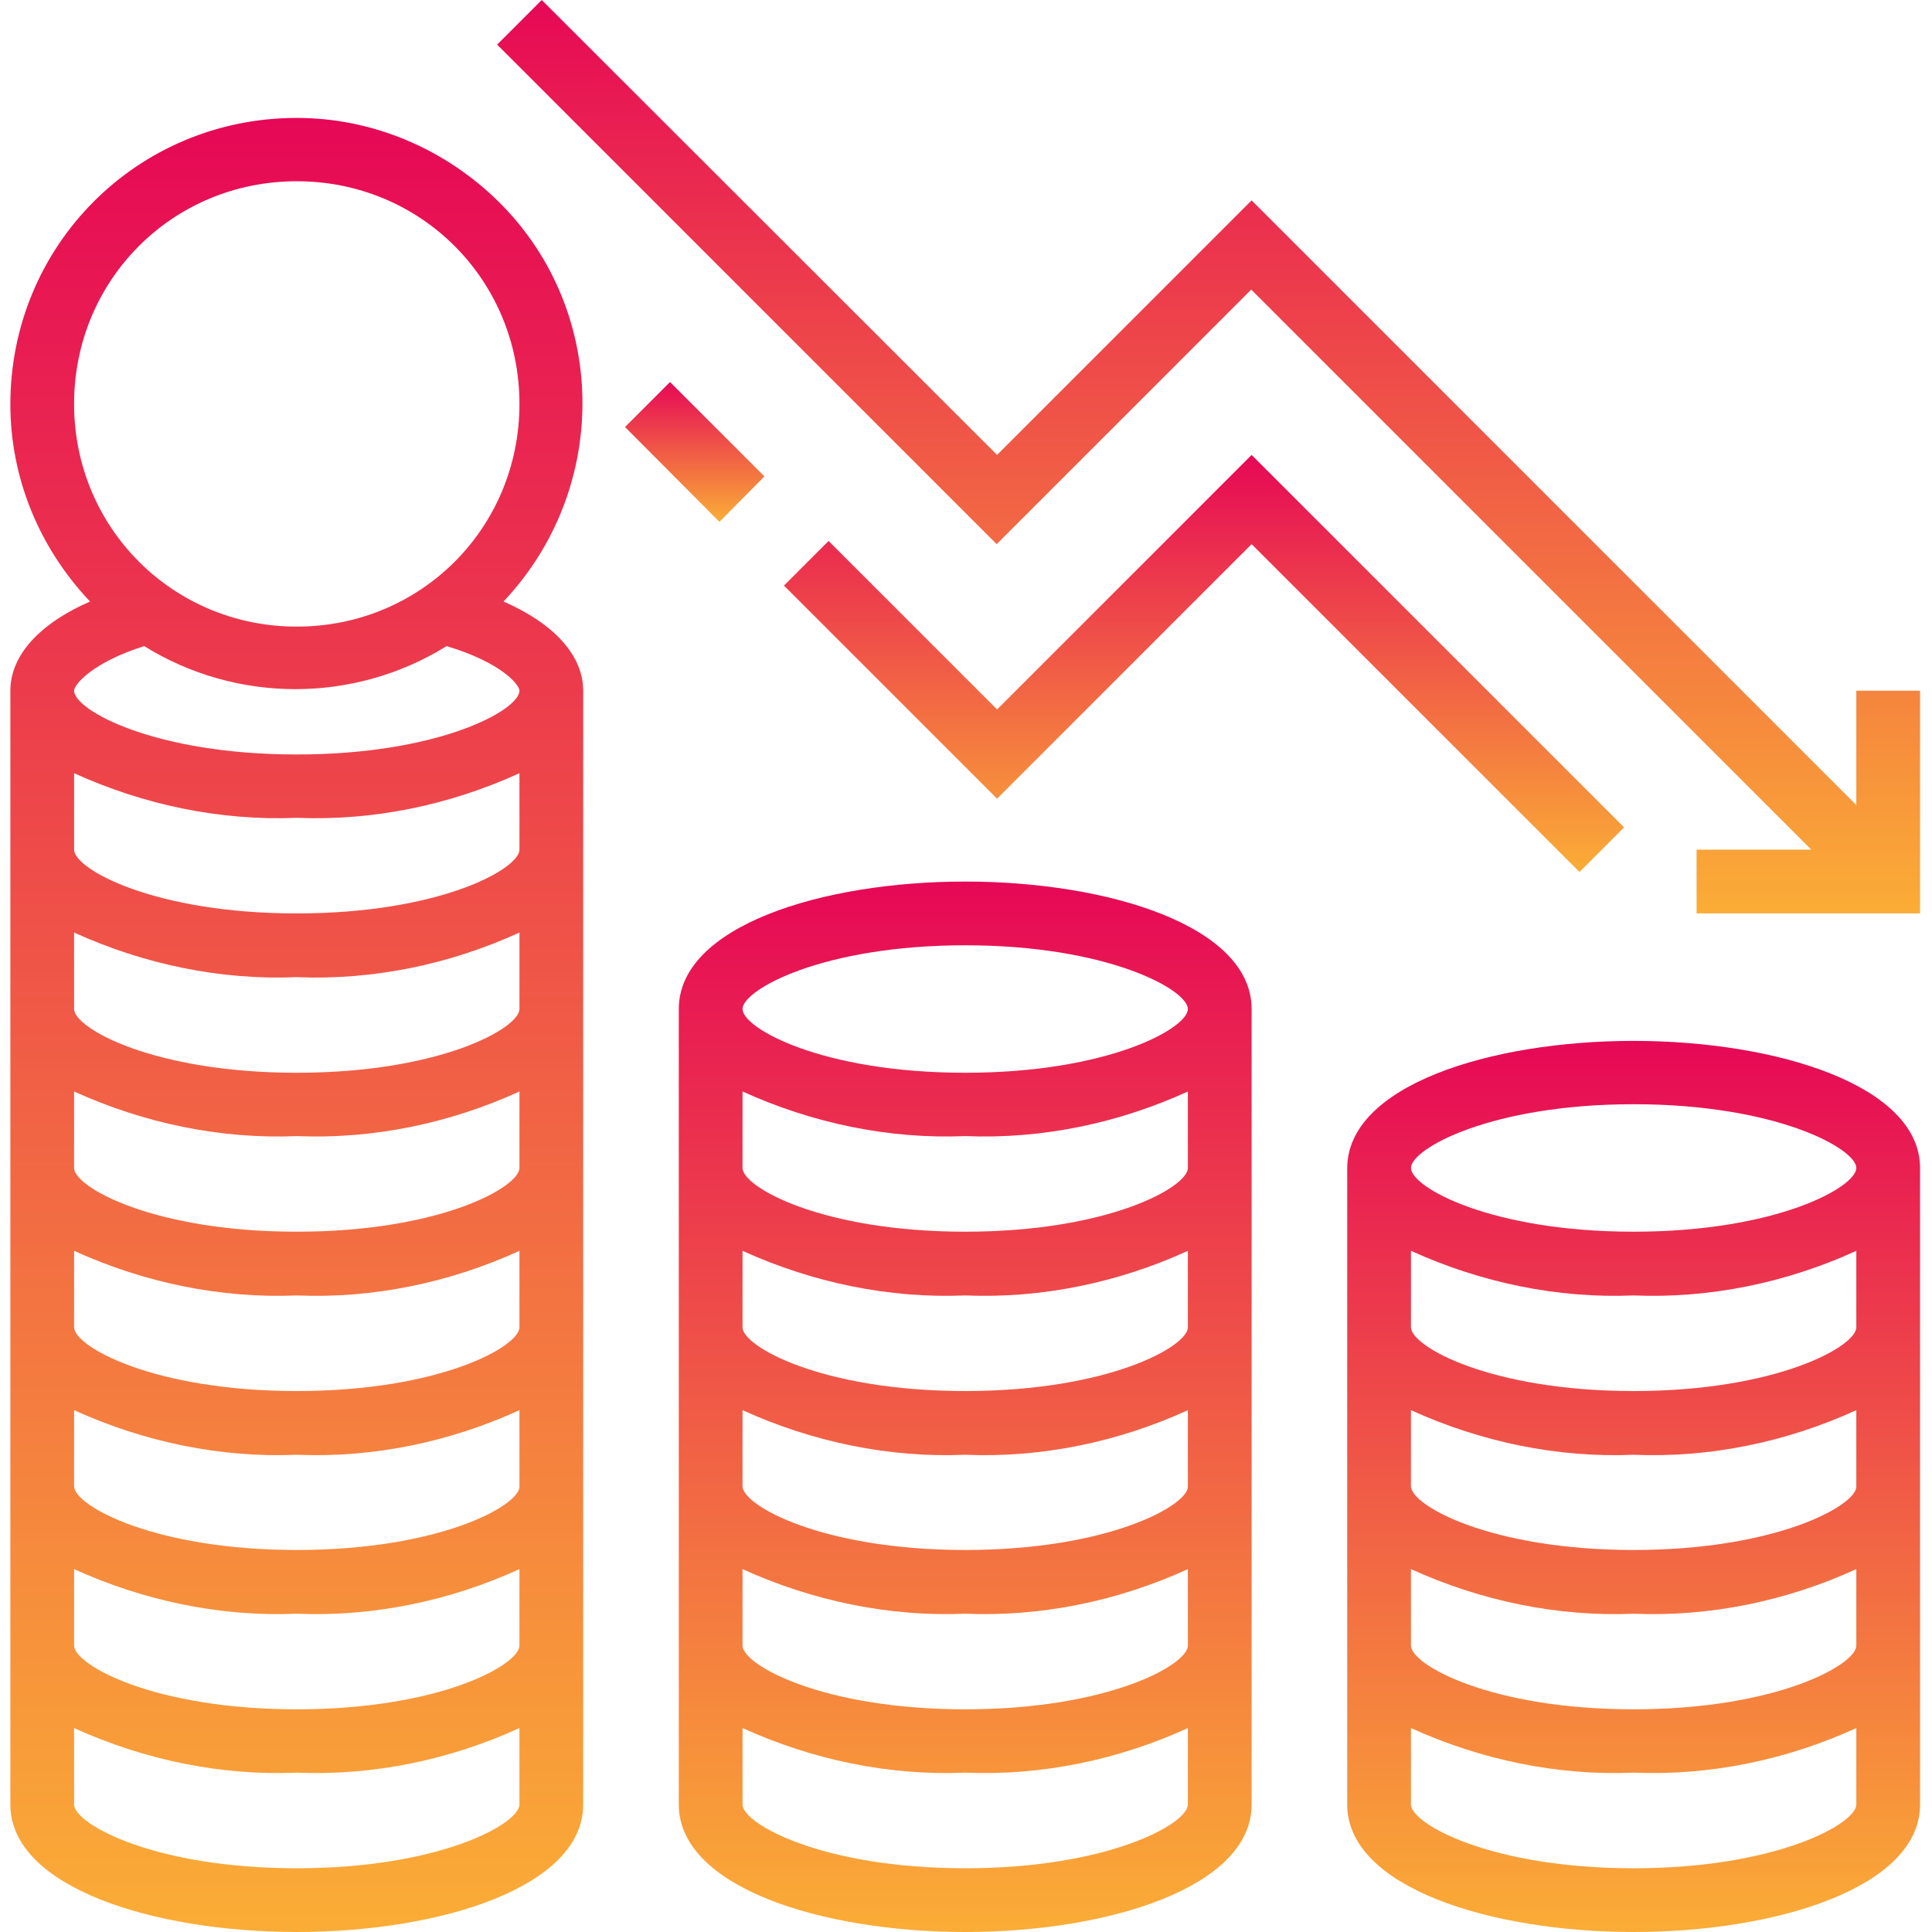 <?xml version="1.0" encoding="utf-8"?>
<!-- Generator: Adobe Illustrator 24.1.1, SVG Export Plug-In . SVG Version: 6.00 Build 0)  -->
<svg version="1.0" id="Layer_1" xmlns="http://www.w3.org/2000/svg" xmlns:xlink="http://www.w3.org/1999/xlink" x="0px" y="0px"
	 viewBox="0 0 485 485" style="enable-background:new 0 0 485 485;" xml:space="preserve">
<style type="text/css">
	.st0{fill:url(#SVGID_1_);}
	.st1{fill:url(#SVGID_2_);}
	.st2{fill:url(#SVGID_3_);}
	.st3{fill:url(#SVGID_4_);}
	.st4{fill:url(#SVGID_5_);}
	.st5{fill:url(#SVGID_6_);}
</style>
<linearGradient id="SVGID_1_" gradientUnits="userSpaceOnUse" x1="303.425" y1="229.318" x2="303.425" y2="0">
	<stop  offset="0" style="stop-color:#FAAD36"/>
	<stop  offset="1" style="stop-color:#E60856"/>
</linearGradient>
<path class="st0" d="M466,202.1L314.2,50.3l-63.9,63.9L136,0l-11.2,11.2l125.4,125.4l63.9-63.9l140.6,140.6h-28.8v16H482v-55.9h-16
	V202.1z"/>
<linearGradient id="SVGID_2_" gradientUnits="userSpaceOnUse" x1="74.509" y1="485.002" x2="74.509" y2="29.565">
	<stop  offset="0" style="stop-color:#FAAD36"/>
	<stop  offset="1" style="stop-color:#E60856"/>
</linearGradient>
<path class="st1" d="M74.5,29.6c-40,0-71.9,32-71.9,71.9c0,18.4,7.2,36,20,49.5c-12.8,5.6-20,13.6-20,22.4V453c0,20.8,36,32,71.9,32
	s71.9-11.2,71.9-32V173.4c0-8.8-7.2-16.8-20-22.4c27.2-28.8,26.4-74.3-2.4-101.5C110.5,36.8,92.9,29.6,74.5,29.6z M74.5,45.5
	c31.2,0,55.9,24.8,55.9,55.9c0,31.2-24.8,55.9-55.9,55.9s-55.9-24.8-55.9-55.9C18.6,70.3,43.3,45.5,74.5,45.5z M74.5,469
	c-36,0-55.9-11.2-55.9-16v-19.2c17.6,8,36.8,12,55.9,11.2c19.2,0.8,38.4-3.2,55.9-11.2V453C130.4,457.8,110.5,469,74.5,469z
	 M74.5,429.1c-36,0-55.9-11.2-55.9-16v-19.2c17.6,8,36.8,12,55.9,11.2c19.2,0.8,38.4-3.2,55.9-11.2v19.2
	C130.4,417.9,110.5,429.1,74.5,429.1z M74.5,389.1c-36,0-55.9-11.2-55.9-16V354c17.6,8,36.8,12,55.9,11.2
	c19.2,0.8,38.4-3.2,55.9-11.2v19.2C130.4,377.9,110.5,389.1,74.5,389.1z M74.5,349.2c-36,0-55.9-11.2-55.9-16V314
	c17.6,8,36.8,12,55.9,11.2c19.2,0.8,38.4-3.2,55.9-11.2v19.2C130.4,338,110.5,349.2,74.5,349.2z M74.5,309.2
	c-36,0-55.9-11.2-55.9-16v-19.2c17.6,8,36.8,12,55.9,11.2c19.2,0.8,38.4-3.2,55.9-11.2v19.2C130.4,298,110.5,309.2,74.5,309.2z
	 M74.5,269.3c-36,0-55.9-11.2-55.9-16v-19.2c17.6,8,36.8,12,55.9,11.2c19.2,0.8,38.4-3.2,55.9-11.2v19.2
	C130.4,258.1,110.5,269.3,74.5,269.3z M74.5,229.3c-36,0-55.9-11.2-55.9-16v-19.2c17.6,8,36.8,12,55.9,11.2
	c19.2,0.8,38.4-3.2,55.9-11.2v19.2C130.4,218.1,110.5,229.3,74.5,229.3z M130.4,173.4c0,4.8-20,16-55.9,16s-55.9-11.2-55.9-16
	c0-1.6,4.8-7.2,17.6-11.2c23.2,14.4,52.7,14.4,75.9,0C125.6,166.2,130.4,171.8,130.4,173.4z"/>
<linearGradient id="SVGID_3_" gradientUnits="userSpaceOnUse" x1="242.301" y1="485.002" x2="242.301" y2="221.328">
	<stop  offset="0" style="stop-color:#FAAD36"/>
	<stop  offset="1" style="stop-color:#E60856"/>
</linearGradient>
<path class="st2" d="M242.3,221.3c-36,0-71.9,11.2-71.9,32V453c0,20.8,36,32,71.9,32s71.9-11.2,71.9-32V253.3
	C314.2,232.5,278.3,221.3,242.3,221.3z M242.3,469c-36,0-55.9-11.2-55.9-16v-19.2c17.6,8,36.8,12,55.9,11.2
	c19.2,0.8,38.4-3.2,55.9-11.2V453C298.2,457.8,278.3,469,242.3,469z M242.3,429.1c-36,0-55.9-11.2-55.9-16v-19.2
	c17.6,8,36.8,12,55.9,11.2c19.2,0.8,38.4-3.2,55.9-11.2v19.2C298.2,417.9,278.3,429.1,242.3,429.1z M242.3,389.1
	c-36,0-55.9-11.2-55.9-16V354c17.6,8,36.8,12,55.9,11.2c19.2,0.8,38.4-3.2,55.9-11.2v19.2C298.2,377.9,278.3,389.1,242.3,389.1z
	 M242.3,349.2c-36,0-55.9-11.2-55.9-16V314c17.6,8,36.8,12,55.9,11.2c19.2,0.8,38.4-3.2,55.9-11.2v19.2
	C298.2,338,278.3,349.2,242.3,349.2z M242.3,309.2c-36,0-55.9-11.2-55.9-16v-19.2c17.6,8,36.8,12,55.9,11.2
	c19.2,0.8,38.4-3.2,55.9-11.2v19.2C298.2,298,278.3,309.2,242.3,309.2z M242.3,269.3c-36,0-55.9-11.2-55.9-16c0-4.8,20-16,55.9-16
	s55.9,11.2,55.9,16C298.2,258.1,278.3,269.3,242.3,269.3z"/>
<linearGradient id="SVGID_4_" gradientUnits="userSpaceOnUse" x1="410.093" y1="485.002" x2="410.093" y2="261.278">
	<stop  offset="0" style="stop-color:#FAAD36"/>
	<stop  offset="1" style="stop-color:#E60856"/>
</linearGradient>
<path class="st3" d="M410.1,261.3c-36,0-71.9,11.2-71.9,32V453c0,20.8,36,32,71.9,32s71.9-11.2,71.9-32V293.2
	C482,272.5,446,261.3,410.1,261.3z M410.1,469c-36,0-55.9-11.2-55.9-16v-19.2c17.6,8,36.8,12,55.9,11.2c19.2,0.8,38.4-3.2,55.9-11.2
	V453C466,457.8,446,469,410.1,469z M410.1,429.1c-36,0-55.9-11.2-55.9-16v-19.2c17.6,8,36.8,12,55.9,11.2
	c19.2,0.8,38.4-3.2,55.9-11.2v19.2C466,417.9,446,429.1,410.1,429.1z M410.1,389.1c-36,0-55.9-11.2-55.9-16V354
	c17.6,8,36.8,12,55.9,11.2c19.2,0.8,38.4-3.2,55.9-11.2v19.2C466,377.9,446,389.1,410.1,389.1z M410.1,349.2
	c-36,0-55.9-11.2-55.9-16V314c17.6,8,36.8,12,55.9,11.2c19.2,0.8,38.4-3.2,55.9-11.2v19.2C466,338,446,349.2,410.1,349.2z
	 M410.1,309.2c-36,0-55.9-11.2-55.9-16c0-4.8,20-16,55.9-16s55.9,11.2,55.9,16C466,298,446,309.2,410.1,309.2z"/>
<linearGradient id="SVGID_5_" gradientUnits="userSpaceOnUse" x1="302.225" y1="218.928" x2="302.225" y2="114.257">
	<stop  offset="0" style="stop-color:#FAAD36"/>
	<stop  offset="1" style="stop-color:#E60856"/>
</linearGradient>
<path class="st4" d="M407.7,207.7l-93.5-93.5l-63.9,63.9l-42.3-42.3L196.8,147l53.5,53.5l63.9-63.9l82.3,82.3L407.7,207.7z"/>
<linearGradient id="SVGID_6_" gradientUnits="userSpaceOnUse" x1="174.381" y1="130.975" x2="174.381" y2="95.948">
	<stop  offset="0" style="stop-color:#FAAD36"/>
	<stop  offset="1" style="stop-color:#E60856"/>
</linearGradient>
<path class="st5" d="M156.9,107.2l11.3-11.3l23.7,23.7L180.6,131L156.9,107.2z"/>
</svg>
